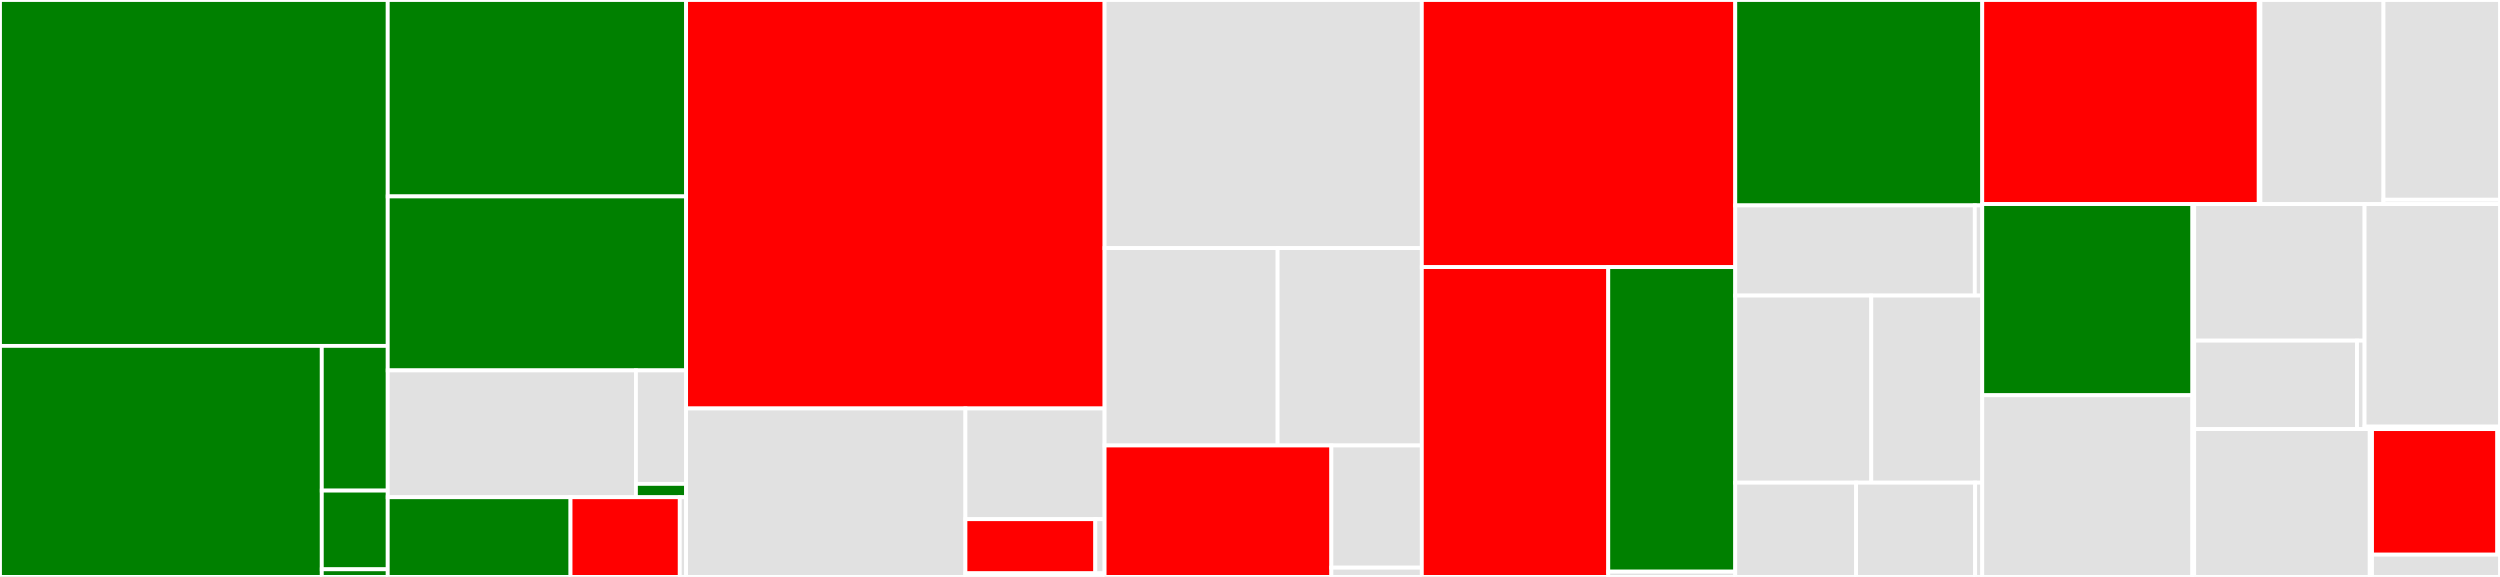 <svg baseProfile="full" width="650" height="150" viewBox="0 0 650 150" version="1.1"
xmlns="http://www.w3.org/2000/svg" xmlns:ev="http://www.w3.org/2001/xml-events"
xmlns:xlink="http://www.w3.org/1999/xlink">

<rect x="0" y="0" width="650" height="150" fill="#333333" stroke="none"/>

<style>rect.s{mask:url(#mask);}</style>
<defs>
  <pattern id="white" width="4" height="4" patternUnits="userSpaceOnUse" patternTransform="rotate(45)">
    <rect width="2" height="2" transform="translate(0,0)" fill="white"></rect>
  </pattern>
  <mask id="mask">
    <rect x="0" y="0" width="100%" height="100%" fill="url(#white)"></rect>
  </mask>
</defs>

<rect x="0" y="0" width="100.813" height="89.933" fill="green" stroke="white" stroke-width="1" class=" tooltipped" data-content="trees/distributed/decision_tree.py"><title>trees/distributed/decision_tree.py</title></rect>
<rect x="0" y="89.933" width="83.665" height="60.067" fill="green" stroke="white" stroke-width="1" class=" tooltipped" data-content="trees/distributed/forest.py"><title>trees/distributed/forest.py</title></rect>
<rect x="83.665" y="89.933" width="17.148" height="37.625" fill="green" stroke="white" stroke-width="1" class=" tooltipped" data-content="trees/distributed/terasort.py"><title>trees/distributed/terasort.py</title></rect>
<rect x="83.665" y="127.557" width="17.148" height="20.463" fill="green" stroke="white" stroke-width="1" class=" tooltipped" data-content="trees/distributed/tasks.py"><title>trees/distributed/tasks.py</title></rect>
<rect x="83.665" y="148.02" width="17.148" height="1.98" fill="green" stroke="white" stroke-width="1" class=" tooltipped" data-content="trees/distributed/__init__.py"><title>trees/distributed/__init__.py</title></rect>
<rect x="100.813" y="0" width="77.571" height="51.07" fill="green" stroke="white" stroke-width="1" class=" tooltipped" data-content="trees/mmap/decision_tree.py"><title>trees/mmap/decision_tree.py</title></rect>
<rect x="100.813" y="51.07" width="77.571" height="45.233" fill="green" stroke="white" stroke-width="1" class=" tooltipped" data-content="trees/mmap/forest.py"><title>trees/mmap/forest.py</title></rect>
<rect x="100.813" y="96.304" width="64.528" height="32.977" fill="#e1e1e1" stroke="white" stroke-width="1" class=" tooltipped" data-content="trees/mmap/data.py"><title>trees/mmap/data.py</title></rect>
<rect x="165.341" y="96.304" width="13.043" height="29.505" fill="#e1e1e1" stroke="white" stroke-width="1" class=" tooltipped" data-content="trees/mmap/test_split.py"><title>trees/mmap/test_split.py</title></rect>
<rect x="165.341" y="125.809" width="13.043" height="3.471" fill="green" stroke="white" stroke-width="1" class=" tooltipped" data-content="trees/mmap/__init__.py"><title>trees/mmap/__init__.py</title></rect>
<rect x="100.813" y="129.28" width="47.526" height="20.72" fill="green" stroke="white" stroke-width="1" class=" tooltipped" data-content="trees/forest.py"><title>trees/forest.py</title></rect>
<rect x="148.339" y="129.28" width="28.406" height="20.72" fill="red" stroke="white" stroke-width="1" class=" tooltipped" data-content="trees/decision_tree.py"><title>trees/decision_tree.py</title></rect>
<rect x="176.745" y="129.28" width="1.639" height="20.72" fill="#e1e1e1" stroke="white" stroke-width="1" class=" tooltipped" data-content="trees/__init__.py"><title>trees/__init__.py</title></rect>
<rect x="178.384" y="0" width="108.811" height="106.207" fill="red" stroke="white" stroke-width="1" class=" tooltipped" data-content="data/array.py"><title>data/array.py</title></rect>
<rect x="178.384" y="106.207" width="72.627" height="43.793" fill="#e1e1e1" stroke="white" stroke-width="1" class=" tooltipped" data-content="data/io.py"><title>data/io.py</title></rect>
<rect x="251.011" y="106.207" width="36.184" height="28.778" fill="#e1e1e1" stroke="white" stroke-width="1" class=" tooltipped" data-content="data/util/base.py"><title>data/util/base.py</title></rect>
<rect x="251.011" y="134.985" width="33.772" height="14.076" fill="red" stroke="white" stroke-width="1" class=" tooltipped" data-content="data/util/model.py"><title>data/util/model.py</title></rect>
<rect x="284.783" y="134.985" width="2.412" height="14.076" fill="#e1e1e1" stroke="white" stroke-width="1" class=" tooltipped" data-content="data/util/__init__.py"><title>data/util/__init__.py</title></rect>
<rect x="251.011" y="149.062" width="36.184" height="0.938" fill="#e1e1e1" stroke="white" stroke-width="1" class=" tooltipped" data-content="data/__init__.py"><title>data/__init__.py</title></rect>
<rect x="287.195" y="0" width="82.476" height="64.501" fill="#e1e1e1" stroke="white" stroke-width="1" class=" tooltipped" data-content="cluster/gm/base.py"><title>cluster/gm/base.py</title></rect>
<rect x="287.195" y="64.501" width="44.987" height="51.327" fill="#e1e1e1" stroke="white" stroke-width="1" class=" tooltipped" data-content="cluster/dbscan/base.py"><title>cluster/dbscan/base.py</title></rect>
<rect x="332.182" y="64.501" width="37.489" height="51.327" fill="#e1e1e1" stroke="white" stroke-width="1" class=" tooltipped" data-content="cluster/dbscan/classes.py"><title>cluster/dbscan/classes.py</title></rect>
<rect x="287.195" y="115.828" width="58.959" height="34.172" fill="red" stroke="white" stroke-width="1" class=" tooltipped" data-content="cluster/kmeans/base.py"><title>cluster/kmeans/base.py</title></rect>
<rect x="346.154" y="115.828" width="23.517" height="31.766" fill="#e1e1e1" stroke="white" stroke-width="1" class=" tooltipped" data-content="cluster/daura/base.py"><title>cluster/daura/base.py</title></rect>
<rect x="346.154" y="147.594" width="23.517" height="2.406" fill="#e1e1e1" stroke="white" stroke-width="1" class=" tooltipped" data-content="cluster/__init__.py"><title>cluster/__init__.py</title></rect>
<rect x="369.671" y="0" width="81.495" height="69.444" fill="red" stroke="white" stroke-width="1" class=" tooltipped" data-content="decomposition/tsqr/base.py"><title>decomposition/tsqr/base.py</title></rect>
<rect x="369.671" y="69.444" width="48.476" height="80.556" fill="red" stroke="white" stroke-width="1" class=" tooltipped" data-content="decomposition/qr/base.py"><title>decomposition/qr/base.py</title></rect>
<rect x="418.147" y="69.444" width="33.02" height="79.184" fill="green" stroke="white" stroke-width="1" class=" tooltipped" data-content="decomposition/pca/base.py"><title>decomposition/pca/base.py</title></rect>
<rect x="418.147" y="148.629" width="33.02" height="1.371" fill="#e1e1e1" stroke="white" stroke-width="1" class=" tooltipped" data-content="decomposition/__init__.py"><title>decomposition/__init__.py</title></rect>
<rect x="451.167" y="0" width="64.215" height="53.408" fill="green" stroke="white" stroke-width="1" class=" tooltipped" data-content="classification/csvm/base.py"><title>classification/csvm/base.py</title></rect>
<rect x="451.167" y="53.408" width="62.284" height="23.443" fill="#e1e1e1" stroke="white" stroke-width="1" class=" tooltipped" data-content="classification/knn/base.py"><title>classification/knn/base.py</title></rect>
<rect x="513.451" y="53.408" width="1.931" height="23.443" fill="#e1e1e1" stroke="white" stroke-width="1" class=" tooltipped" data-content="classification/__init__.py"><title>classification/__init__.py</title></rect>
<rect x="451.167" y="76.851" width="35.365" height="48.649" fill="#e1e1e1" stroke="white" stroke-width="1" class=" tooltipped" data-content="model_selection/_search.py"><title>model_selection/_search.py</title></rect>
<rect x="486.532" y="76.851" width="28.85" height="48.649" fill="#e1e1e1" stroke="white" stroke-width="1" class=" tooltipped" data-content="model_selection/_split.py"><title>model_selection/_split.py</title></rect>
<rect x="451.167" y="125.499" width="31.415" height="24.501" fill="#e1e1e1" stroke="white" stroke-width="1" class=" tooltipped" data-content="model_selection/_validation.py"><title>model_selection/_validation.py</title></rect>
<rect x="482.581" y="125.499" width="30.953" height="24.501" fill="#e1e1e1" stroke="white" stroke-width="1" class=" tooltipped" data-content="model_selection/_simulation.py"><title>model_selection/_simulation.py</title></rect>
<rect x="513.534" y="125.499" width="1.848" height="24.501" fill="#e1e1e1" stroke="white" stroke-width="1" class=" tooltipped" data-content="model_selection/__init__.py"><title>model_selection/__init__.py</title></rect>
<rect x="515.382" y="0" width="71.896" height="53.055" fill="red" stroke="white" stroke-width="1" class=" tooltipped" data-content="math/base.py"><title>math/base.py</title></rect>
<rect x="587.278" y="0" width="0.427" height="53.055" fill="#e1e1e1" stroke="white" stroke-width="1" class=" tooltipped" data-content="math/__init__.py"><title>math/__init__.py</title></rect>
<rect x="587.704" y="0" width="32.001" height="53.055" fill="#e1e1e1" stroke="white" stroke-width="1" class=" tooltipped" data-content="preprocessing/standard_scaler.py"><title>preprocessing/standard_scaler.py</title></rect>
<rect x="619.706" y="0" width="30.294" height="51.934" fill="#e1e1e1" stroke="white" stroke-width="1" class=" tooltipped" data-content="preprocessing/minmax_scaler.py"><title>preprocessing/minmax_scaler.py</title></rect>
<rect x="619.706" y="51.934" width="30.294" height="1.121" fill="#e1e1e1" stroke="white" stroke-width="1" class=" tooltipped" data-content="preprocessing/__init__.py"><title>preprocessing/__init__.py</title></rect>
<rect x="515.382" y="53.055" width="54.653" height="49.705" fill="green" stroke="white" stroke-width="1" class=" tooltipped" data-content="sorting/terasort/base.py"><title>sorting/terasort/base.py</title></rect>
<rect x="570.035" y="53.055" width="0.455" height="49.705" fill="green" stroke="white" stroke-width="1" class=" tooltipped" data-content="sorting/__init__.py"><title>sorting/__init__.py</title></rect>
<rect x="515.382" y="102.76" width="54.629" height="47.24" fill="#e1e1e1" stroke="white" stroke-width="1" class=" tooltipped" data-content="utils/base.py"><title>utils/base.py</title></rect>
<rect x="570.011" y="102.76" width="0.479" height="47.24" fill="#e1e1e1" stroke="white" stroke-width="1" class=" tooltipped" data-content="utils/__init__.py"><title>utils/__init__.py</title></rect>
<rect x="570.49" y="53.055" width="44.301" height="35.514" fill="#e1e1e1" stroke="white" stroke-width="1" class=" tooltipped" data-content="regression/linear/base.py"><title>regression/linear/base.py</title></rect>
<rect x="570.49" y="88.569" width="42.332" height="22.995" fill="#e1e1e1" stroke="white" stroke-width="1" class=" tooltipped" data-content="regression/lasso/base.py"><title>regression/lasso/base.py</title></rect>
<rect x="612.822" y="88.569" width="1.969" height="22.995" fill="#e1e1e1" stroke="white" stroke-width="1" class=" tooltipped" data-content="regression/__init__.py"><title>regression/__init__.py</title></rect>
<rect x="614.791" y="53.055" width="35.209" height="57.866" fill="#e1e1e1" stroke="white" stroke-width="1" class=" tooltipped" data-content="recommendation/als/base.py"><title>recommendation/als/base.py</title></rect>
<rect x="614.791" y="110.921" width="35.209" height="0.643" fill="#e1e1e1" stroke="white" stroke-width="1" class=" tooltipped" data-content="recommendation/__init__.py"><title>recommendation/__init__.py</title></rect>
<rect x="570.49" y="111.564" width="45.645" height="38.436" fill="#e1e1e1" stroke="white" stroke-width="1" class=" tooltipped" data-content="optimization/admm/base.py"><title>optimization/admm/base.py</title></rect>
<rect x="616.135" y="111.564" width="0.589" height="38.436" fill="#e1e1e1" stroke="white" stroke-width="1" class=" tooltipped" data-content="optimization/__init__.py"><title>optimization/__init__.py</title></rect>
<rect x="616.724" y="111.564" width="32.583" height="32.654" fill="red" stroke="white" stroke-width="1" class=" tooltipped" data-content="neighbors/base.py"><title>neighbors/base.py</title></rect>
<rect x="649.307" y="111.564" width="0.693" height="32.654" fill="#e1e1e1" stroke="white" stroke-width="1" class=" tooltipped" data-content="neighbors/__init__.py"><title>neighbors/__init__.py</title></rect>
<rect x="616.724" y="144.218" width="33.276" height="5.782" fill="#e1e1e1" stroke="white" stroke-width="1" class=" tooltipped" data-content="__init__.py"><title>__init__.py</title></rect>
</svg>